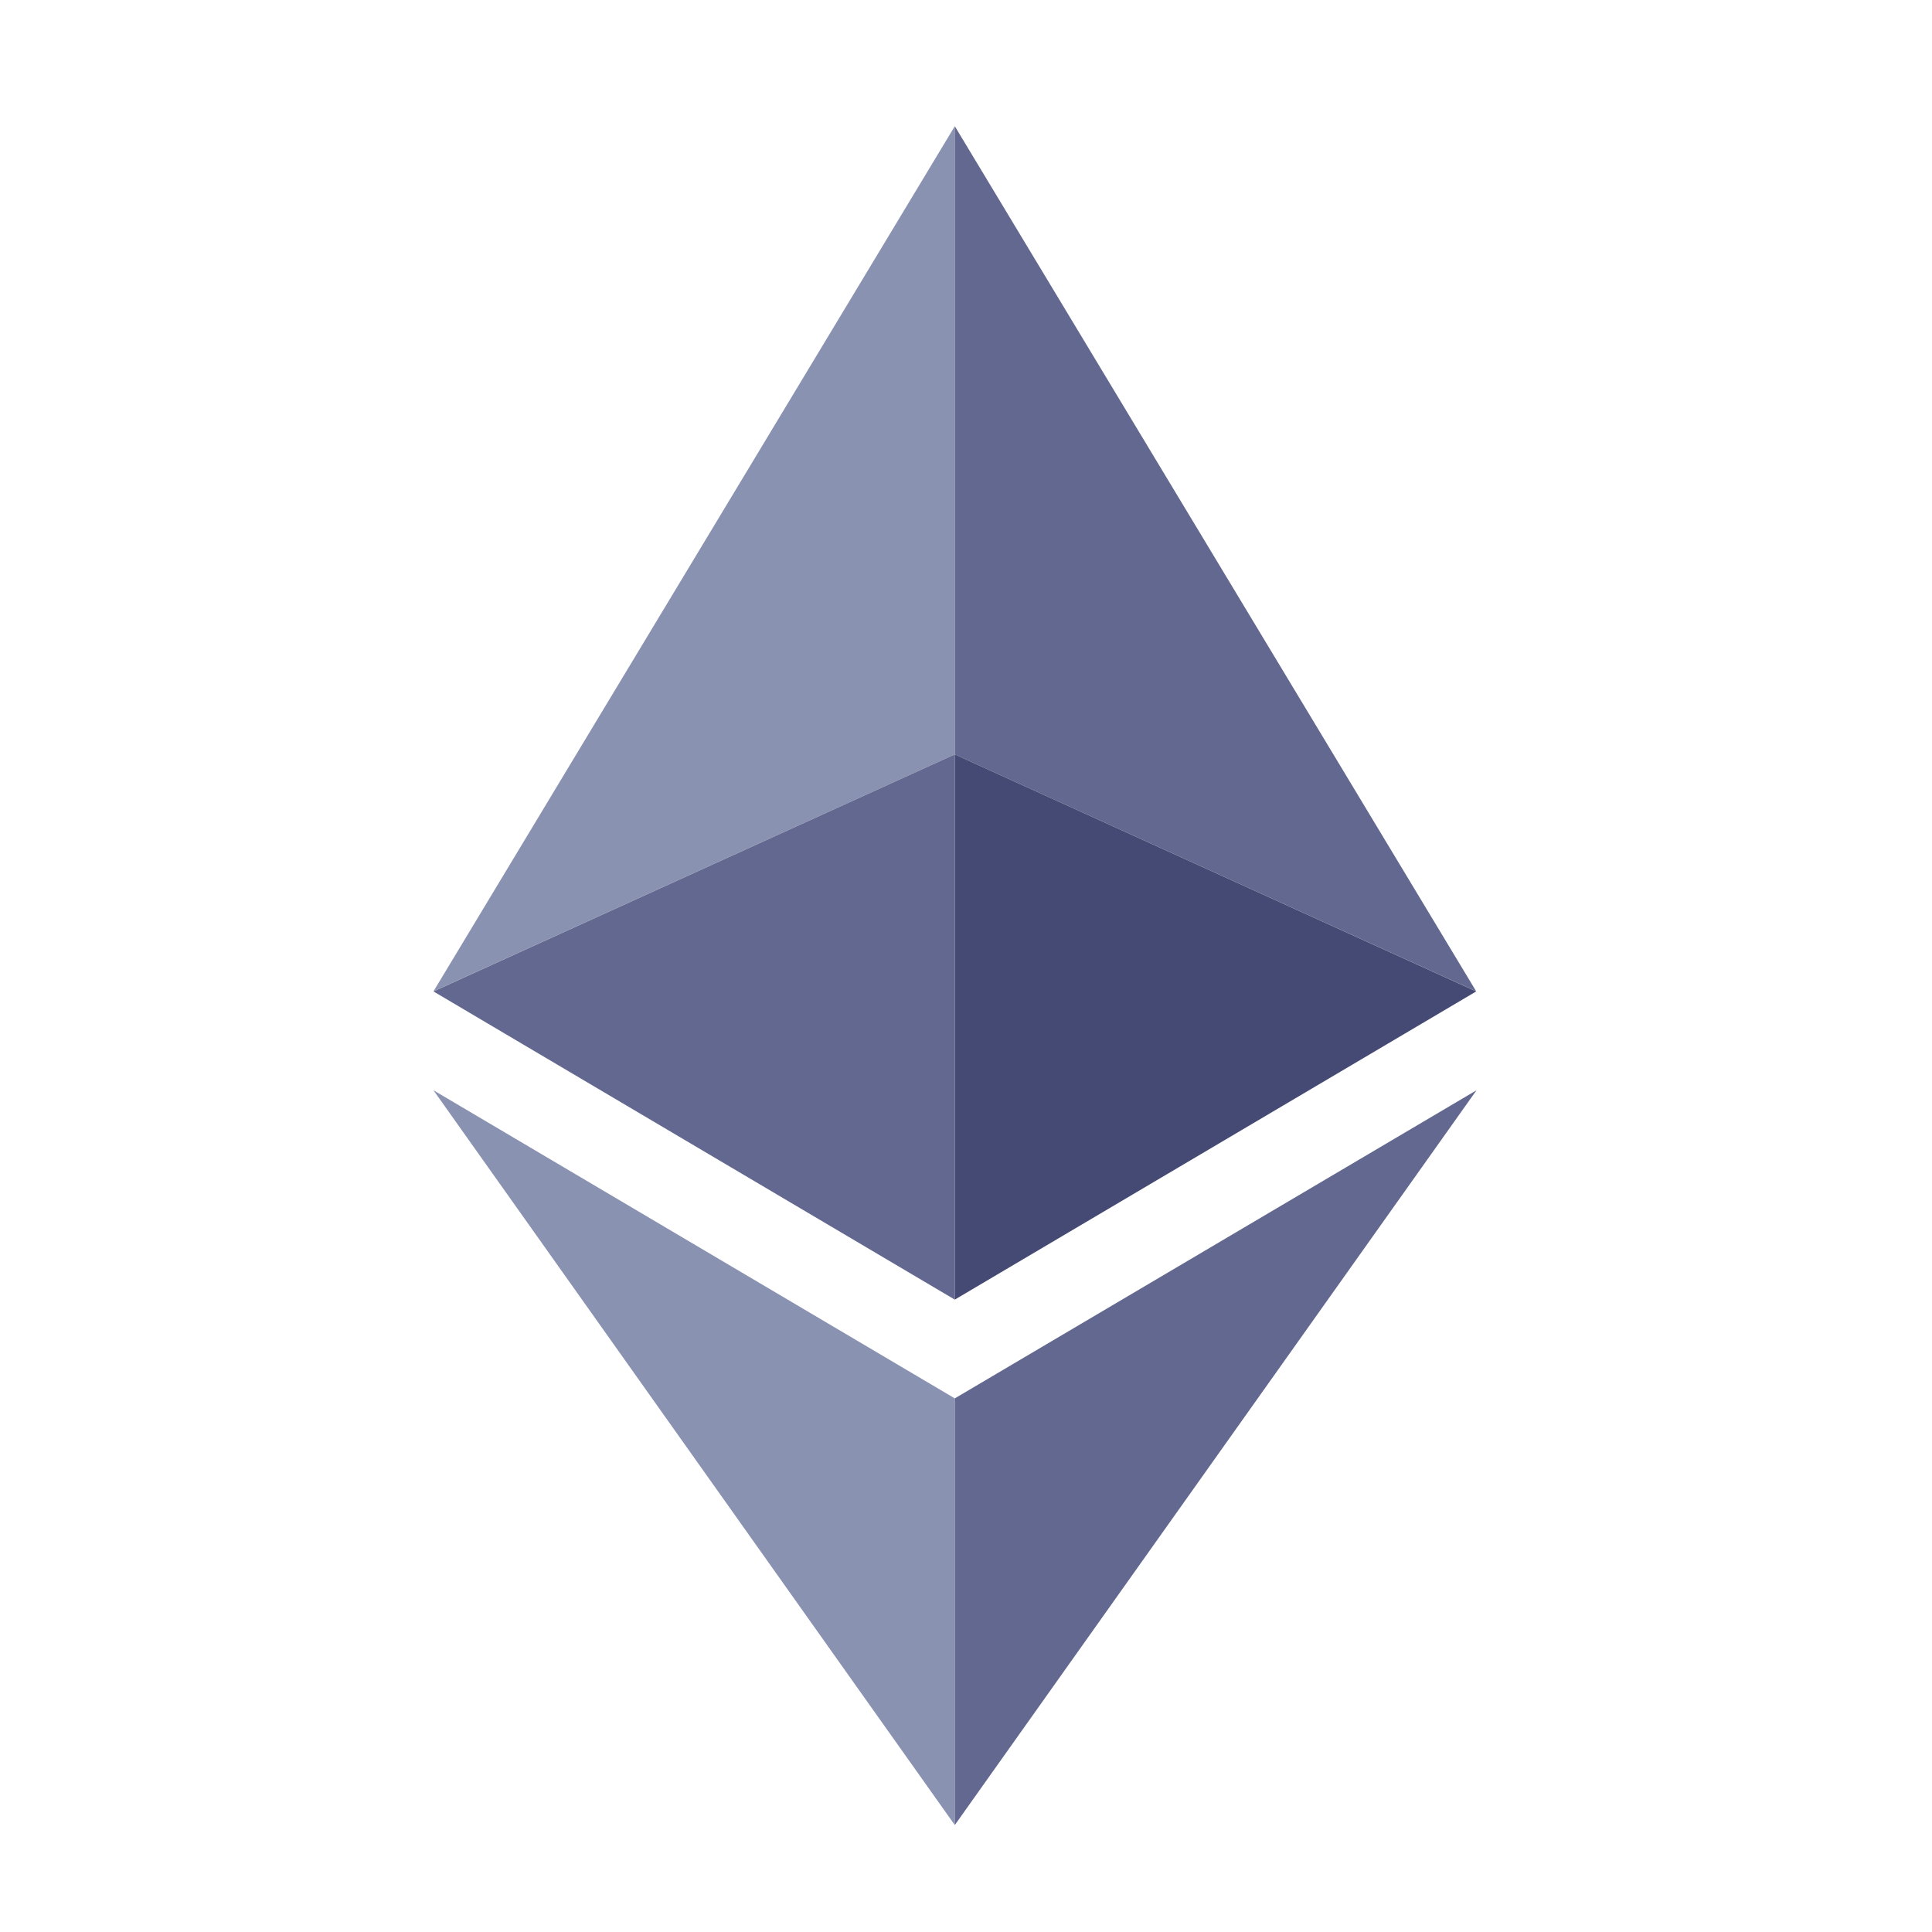 <svg width="25" height="25" viewBox="0 0 25 25" fill="none" xmlns="http://www.w3.org/2000/svg">
<path d="M12.355 1.633L5.609 12.828L12.355 9.762V1.633Z" fill="#8A92B2"/>
<path d="M12.355 9.762L5.609 12.829L12.355 16.817V9.762Z" fill="#62688F"/>
<path d="M19.102 12.828L12.355 1.633V9.762L19.102 12.828Z" fill="#62688F"/>
<path d="M12.355 16.817L19.102 12.829L12.355 9.762V16.817Z" fill="#454A75"/>
<path d="M5.609 14.108L12.355 23.616V18.095L5.609 14.108Z" fill="#8A92B2"/>
<path d="M12.355 18.095V23.616L19.106 14.108L12.355 18.095Z" fill="#62688F"/>
</svg>

